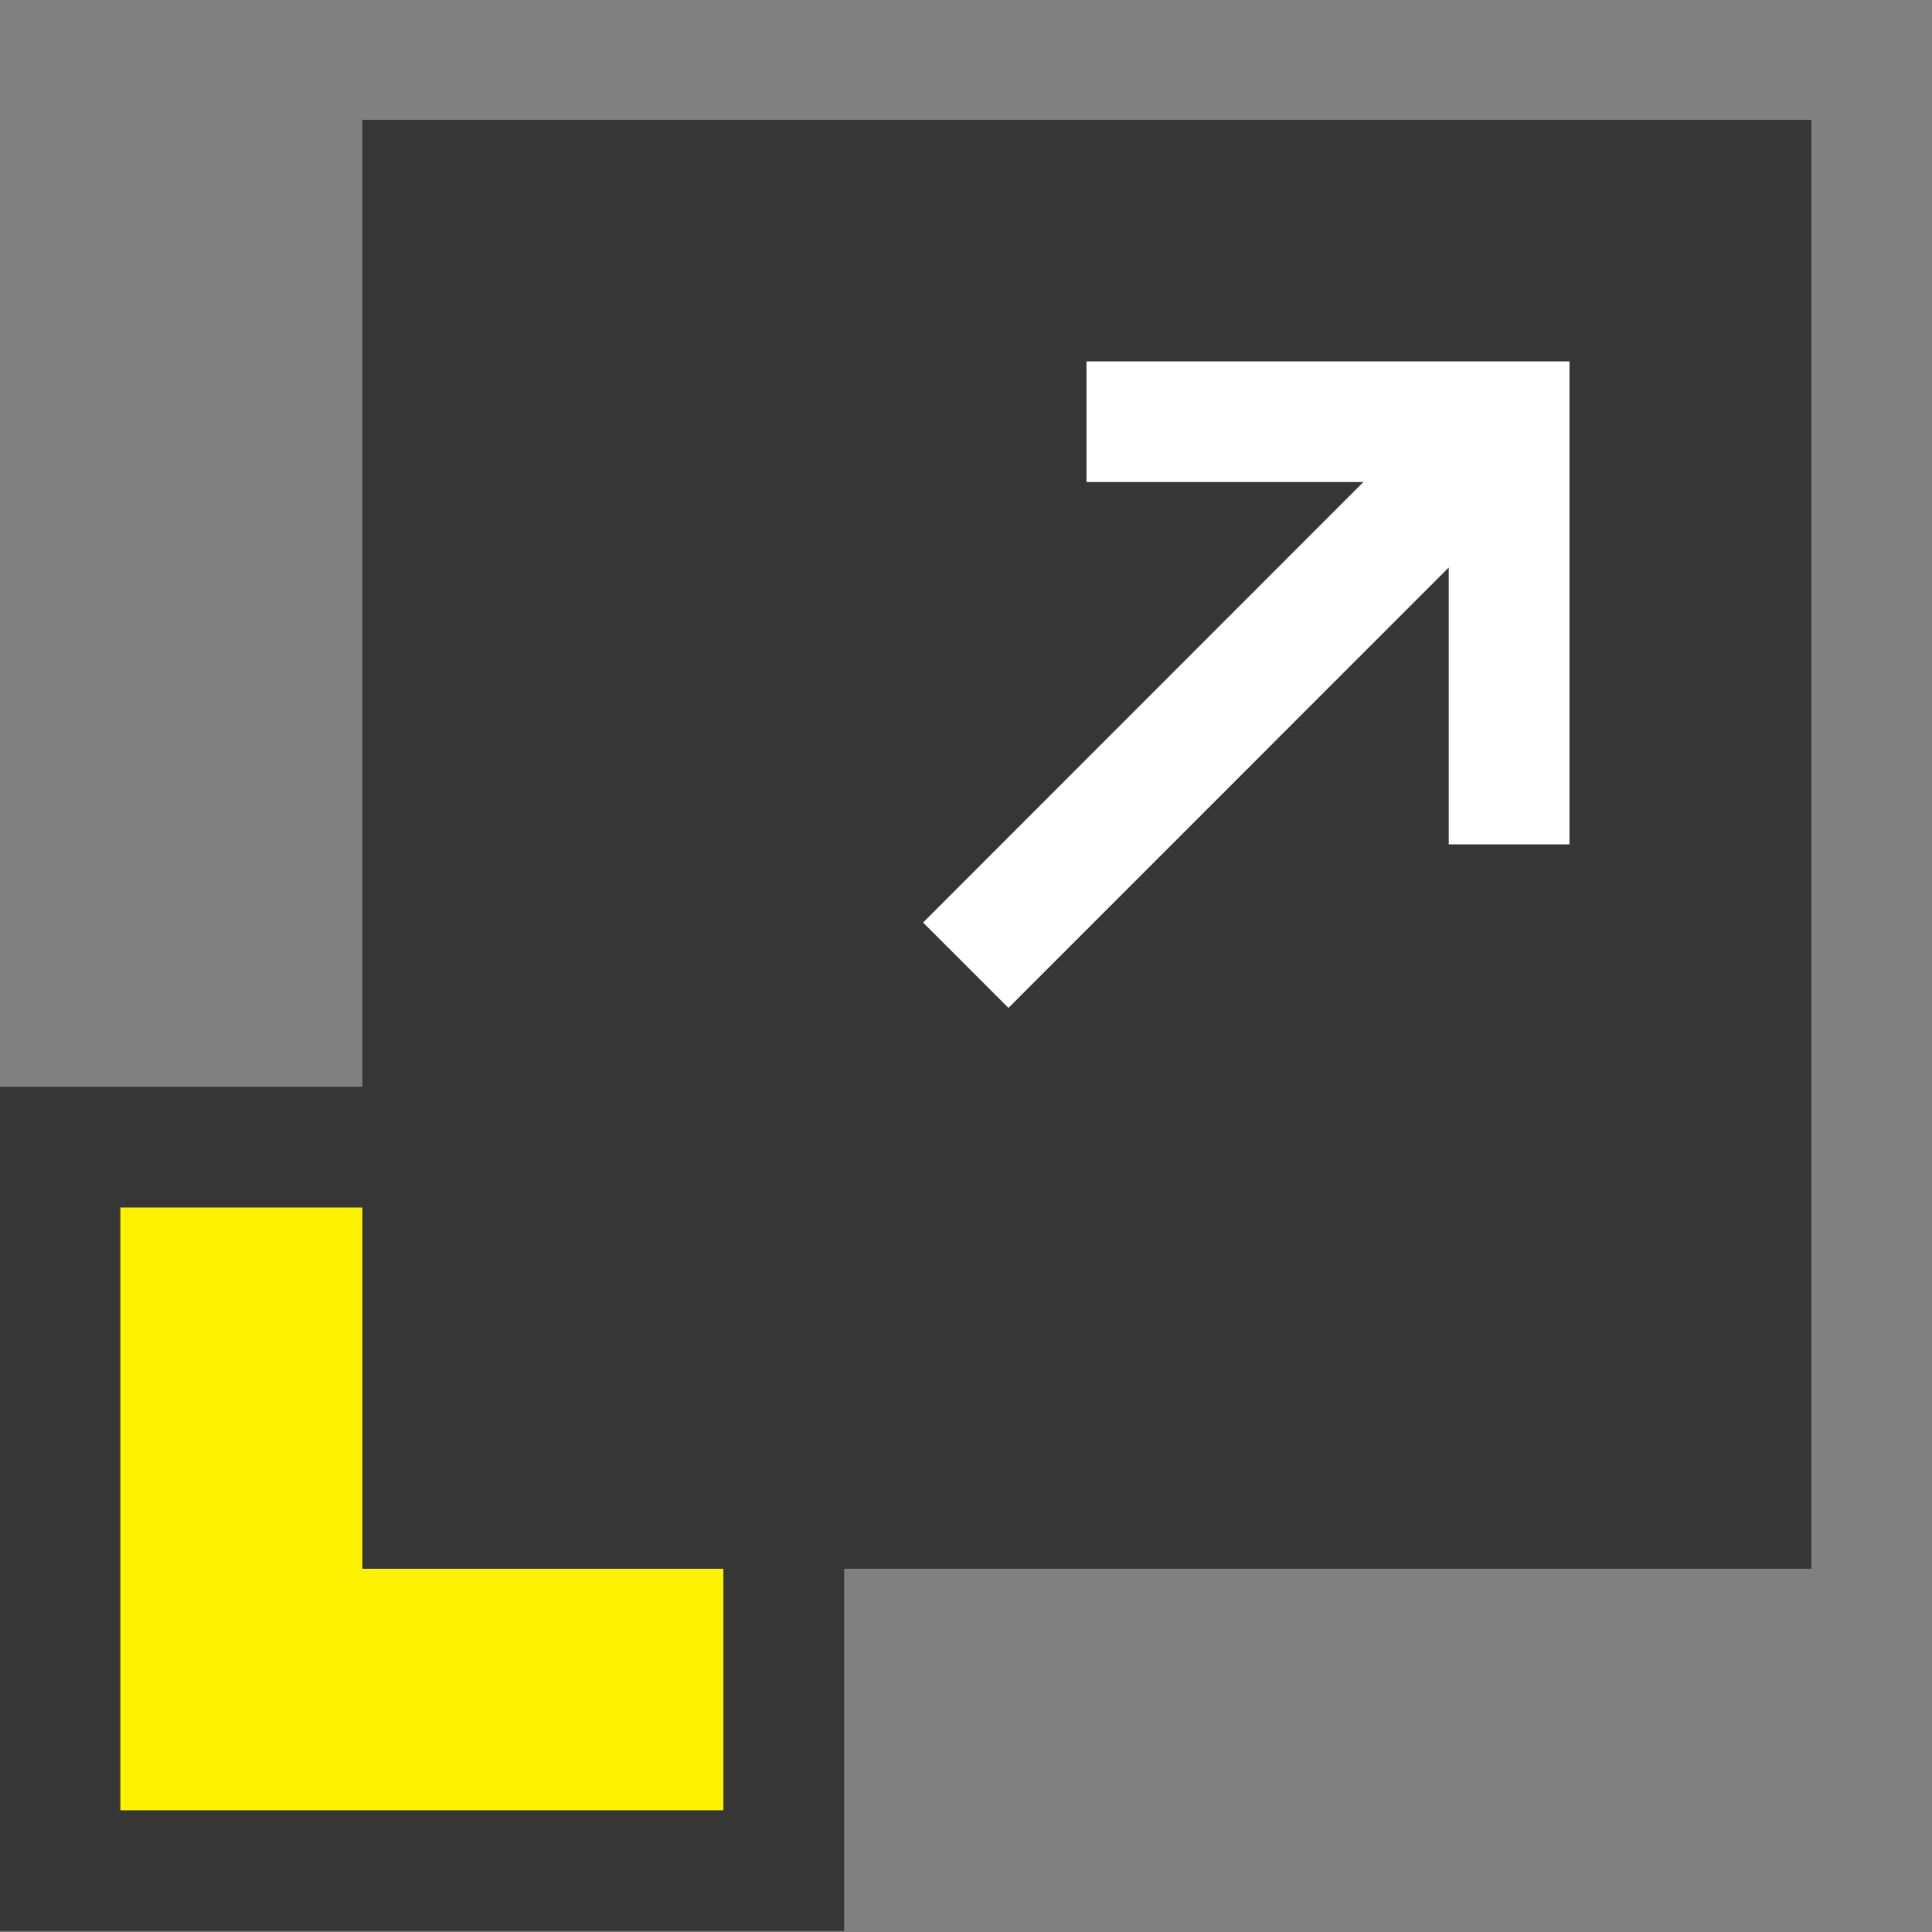 <svg width="38" height="38" viewBox="0 0 38 38" fill="none" xmlns="http://www.w3.org/2000/svg">
<rect x="0" y="0" width="38" height="38" fill="#808080" stroke="none"/>
<g clip-path="url(#clip0_5292_10234)">
<rect x="2" y="23" width="13" height="13" fill="#FEF200"/>
<rect x="9" y="4" width="25" height="25" fill="#363636"/>
<path d="M7.127 2.356V21.375H-0.008V37.981H16.603V30.856H35.627V2.356H7.127ZM9.502 4.731H33.252V28.481H16.603V21.375H9.502V4.731ZM2.367 23.75H7.127V30.856H14.228V35.606H2.367V23.75ZM9.502 23.75H14.228V28.481H9.502V23.75Z" fill="#363636"/>
<path d="M21.37 9.481V7.108H30.87V16.608H28.495V11.162L19.835 19.824L18.156 18.145L26.816 9.481H21.37Z" fill="white"/>
</g>
<defs>
<clipPath id="clip0_5292_10234">
<rect width="38" height="38" fill="white"/>
</clipPath>
</defs>
</svg>
